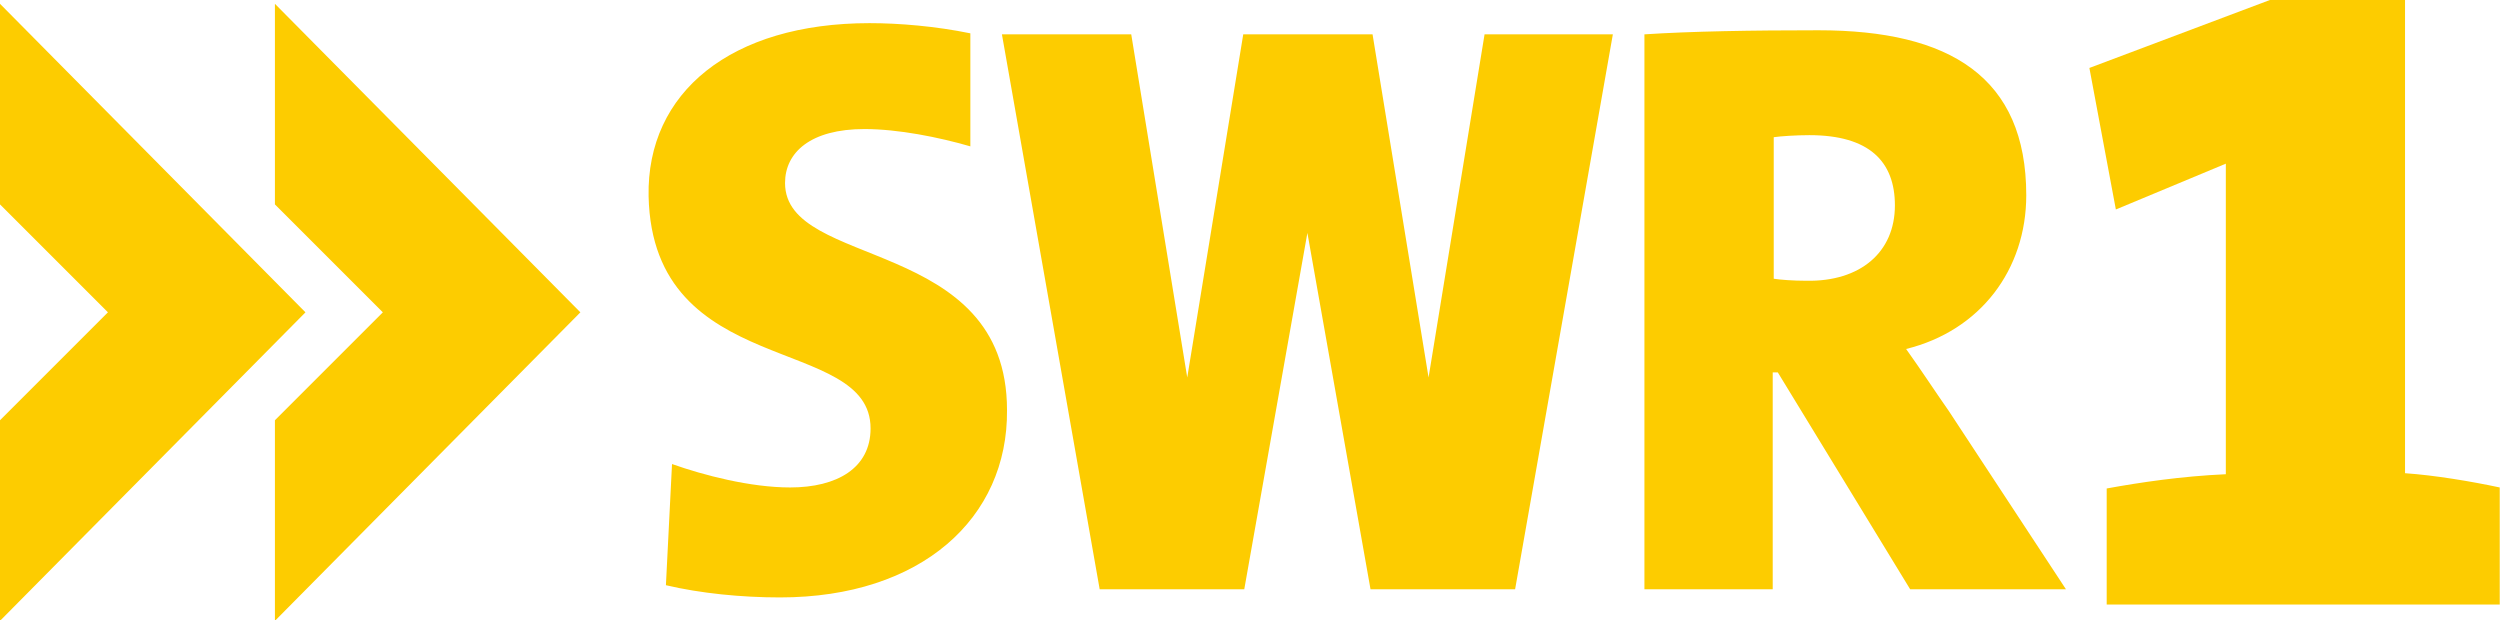 <svg xmlns:rdf="http://www.w3.org/1999/02/22-rdf-syntax-ns#" xmlns:inkscape="http://www.inkscape.org/namespaces/inkscape" xmlns:svg="http://www.w3.org/2000/svg" xmlns:sodipodi="http://sodipodi.sourceforge.net/DTD/sodipodi-0.dtd" xmlns:cc="http://creativecommons.org/ns#" xmlns:dc="http://purl.org/dc/elements/1.1/" xmlns="http://www.w3.org/2000/svg" xmlns:xlink="http://www.w3.org/1999/xlink" x="0px" y="0px" viewBox="0 0 869.9 215.9" style="enable-background:new 0 0 869.9 215.9;" xml:space="preserve"><g transform="translate(-17.717,-17.454)">	<g transform="matrix(3.543,0,0,3.543,5.348261e-4,2.070312e-6)">		<g>			<path inkscape:connector-curvature="0" style="fill-rule:evenodd;clip-rule:evenodd;fill:#FDCC00;" d="     M250.5,64.3V52.8c-2.8-0.6-6.4-1.2-9.3-1.4V4.9H228l-17.8,6.7l2.6,13.9l10.8-4.5v30.5c-4.4,0.2-8.4,0.8-11.7,1.4v11.4H250.5     L250.5,64.3z"></path>			<path inkscape:connector-curvature="0" style="fill-rule:evenodd;clip-rule:evenodd;fill:#FDCC00;" d="M5,5.3V25     l10.6,10.6L5,46.2v19.7l30-30.3L5,5.3L5,5.3z M32,5.3V25l10.6,10.6L32,46.2v19.7l30-30.3L32,5.3L32,5.3z"></path>			<path inkscape:connector-curvature="0" style="fill-rule:evenodd;clip-rule:evenodd;fill:#FDCC00;" d="     M207.9,62.8h-15.3l-13-21.3h-0.5v21.3h-12.6V8.3c4.6-0.3,10.5-0.4,17.1-0.4c12.9,0,20.4,4.6,20.4,16.2c0,7.3-4.5,13.3-11.8,15.1     c1.5,2.1,2.8,4.1,4.2,6.1L207.9,62.8L207.9,62.8L207.9,62.8z M191.1,25.1c0-4.3-2.5-6.9-8.4-6.9c-1.3,0-2.8,0.1-3.5,0.2v13.9     c0.6,0.1,1.9,0.2,3.2,0.2C187.7,32.6,191.1,29.7,191.1,25.1L191.1,25.1z M150.8,8.3L145.3,42l-5.5-33.7H137h-7h-2.9L121.6,42     l-5.5-33.7h-12.7l9.6,54.5h4.4h8.3h1.5l6.2-35l6.2,35h1.5h8.3h4.4l9.6-54.5L150.8,8.3L150.8,8.3z M81.6,63.6     c-3.8,0-7.8-0.4-11.2-1.2L71,50.5c3.1,1.1,7.7,2.3,11.6,2.3c4.6,0,7.9-1.9,7.9-5.8c0-9.3-21.4-4.7-21.8-22.8     c-0.2-10.2,8.1-17,21.7-17c2.9,0,6.5,0.3,9.9,1v11.1c-3.1-0.9-7.1-1.7-10.4-1.7c-5.3,0-7.8,2.3-7.8,5.3c0,8.5,21.8,5.2,21.8,22.3     C104,55.8,95.5,63.6,81.6,63.6L81.6,63.6L81.6,63.6L81.6,63.6z"></path>		</g>	</g></g></svg>